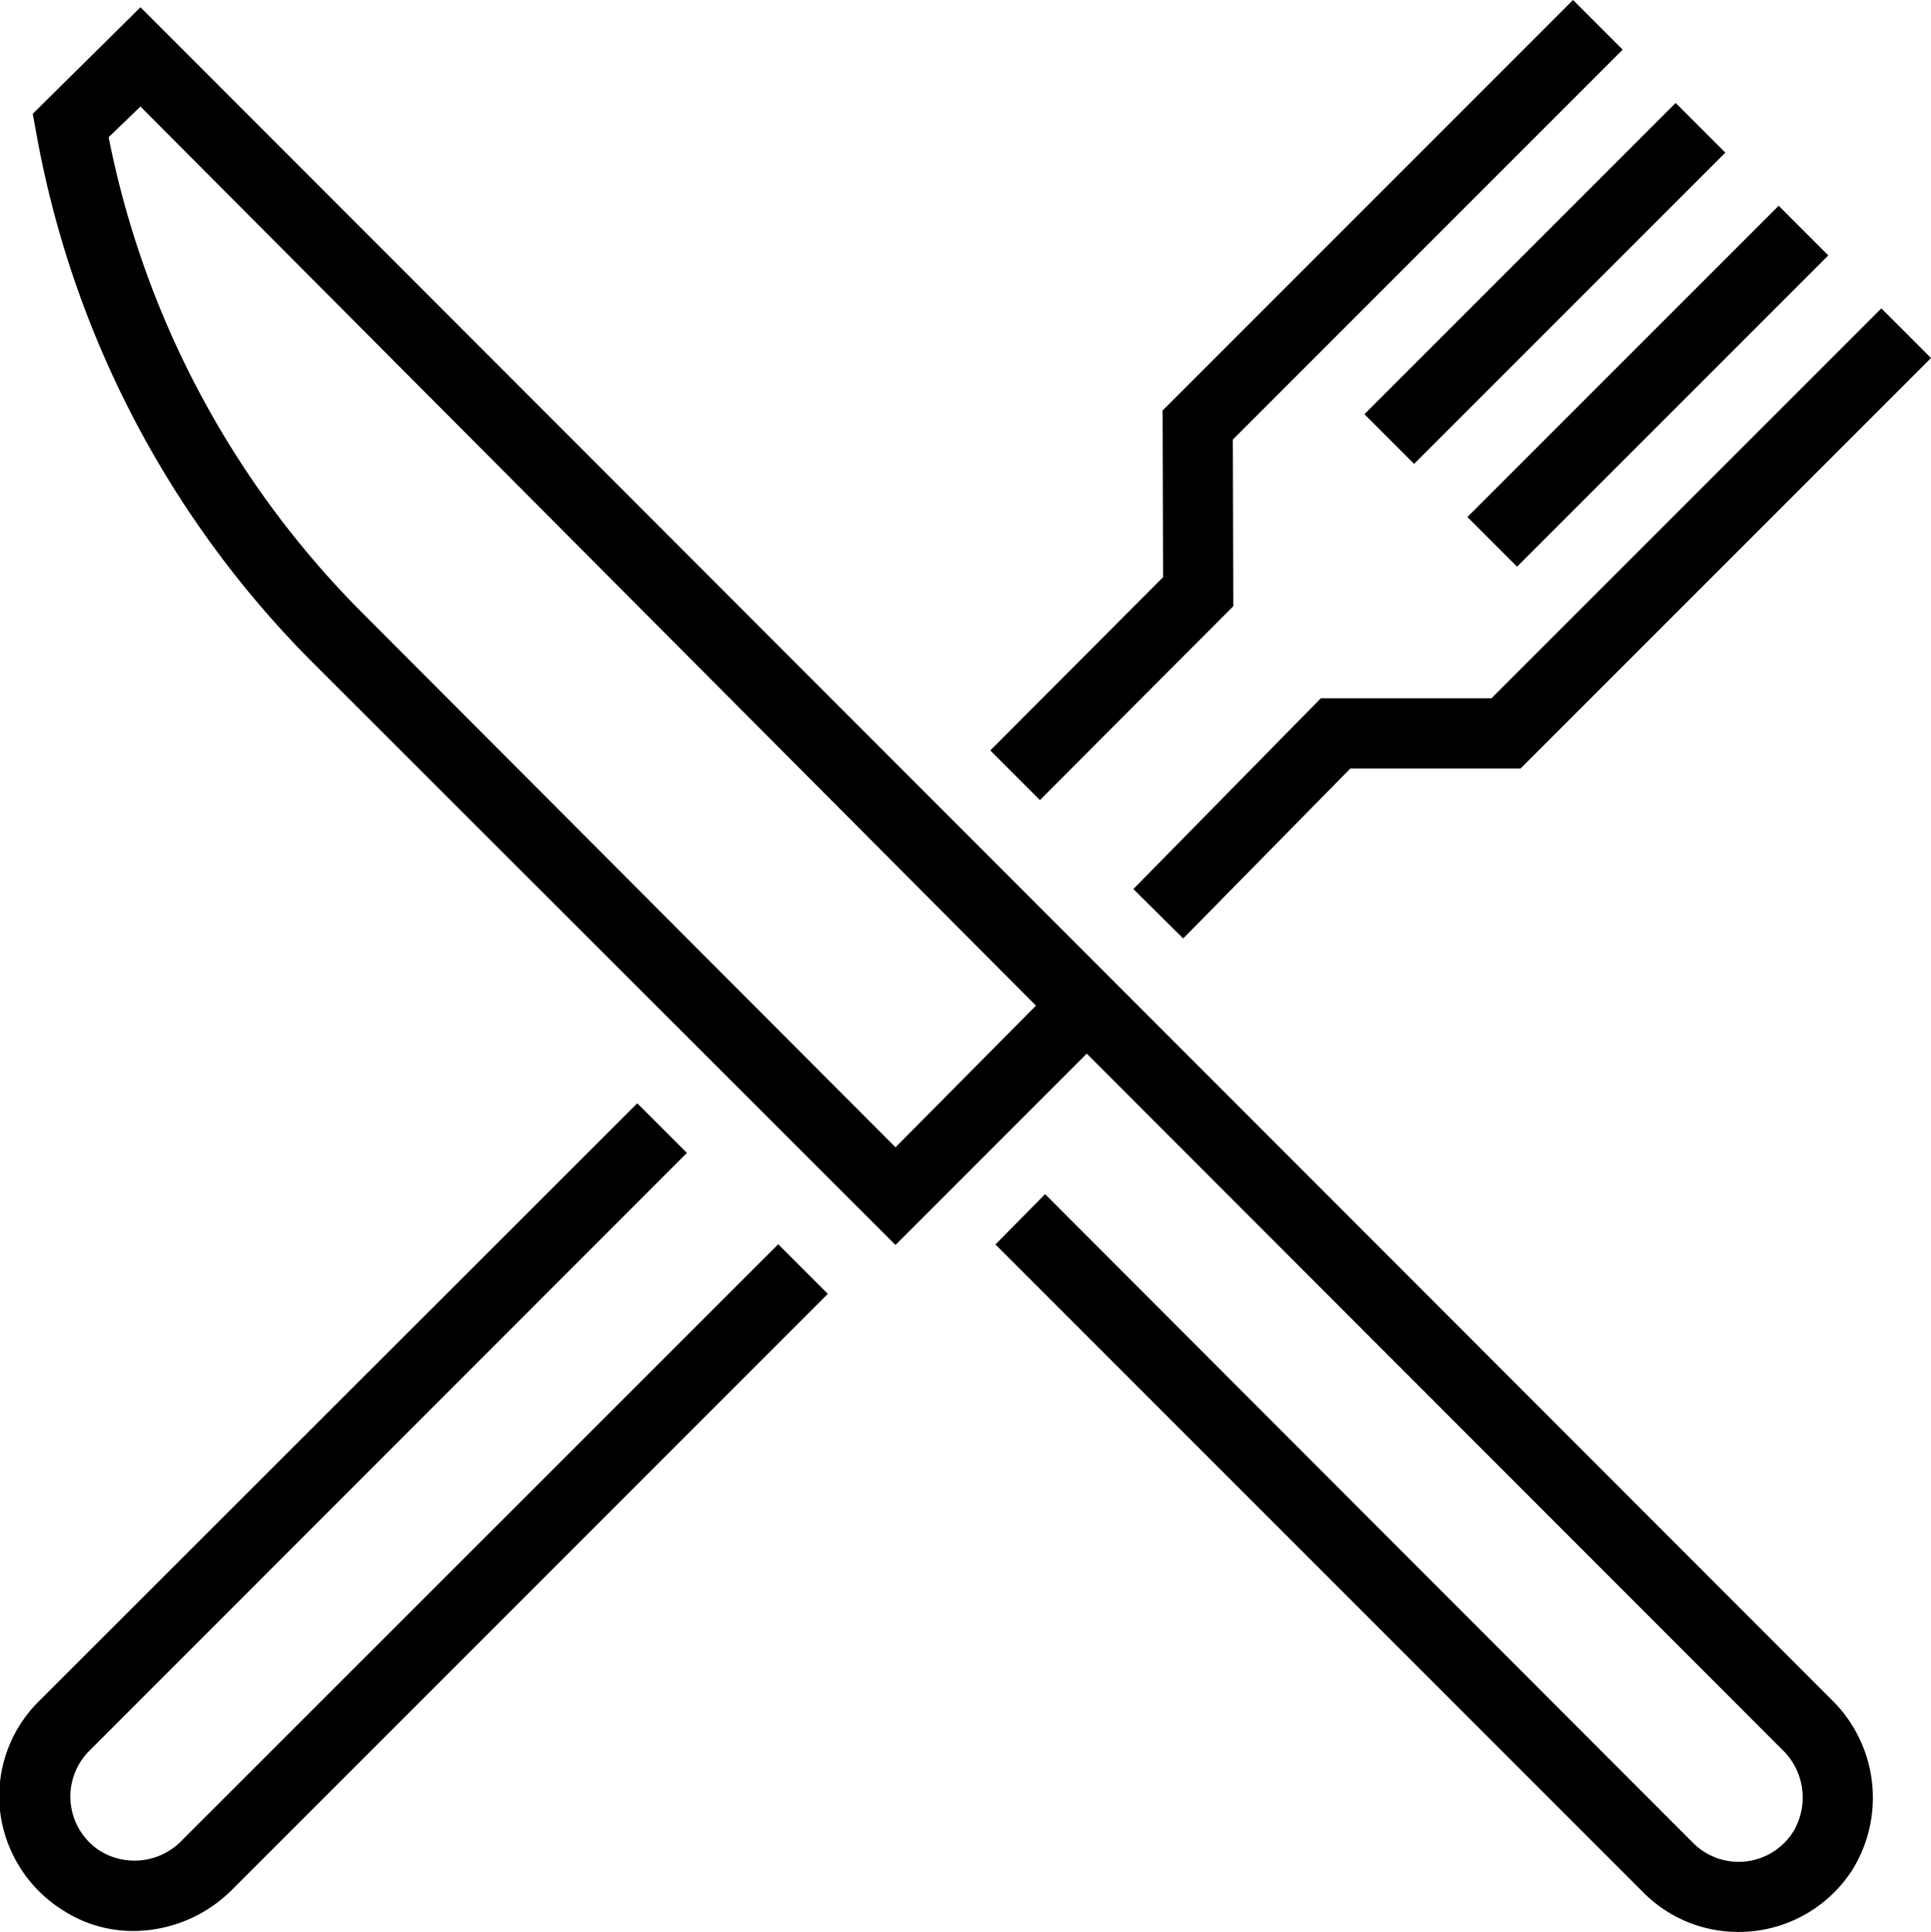 <svg xmlns="http://www.w3.org/2000/svg" viewBox="0 0 82.48 82.51"><title>Kitchen and dining facilities</title><g id="Layer_2" data-name="Layer 2"><g id="Layer_1-2" data-name="Layer 1"><path d="M74.26,82.51a5.7,5.7,0,0,1-4.06-1.68L42.52,53.15,44.64,51,72.32,78.71a2.75,2.75,0,0,0,4.28-.49,2.83,2.83,0,0,0-.49-3.51L46.42,45l-8.17,8.17L13.41,28.35A42.66,42.66,0,0,1,1.54,5.63L1.4,4.86,6,.31,78.23,72.59a5.85,5.85,0,0,1,.89,7.27,5.77,5.77,0,0,1-4.26,2.62Q74.56,82.51,74.26,82.51ZM4.64,5.86A39.65,39.65,0,0,0,15.53,26.23L38.25,49l6-6.05L6,4.55Z"/><path d="M5.68,82.47a5.52,5.52,0,0,1-3-.89A5.8,5.8,0,0,1,0,77.33a5.71,5.71,0,0,1,1.66-4.67L27.22,47.12l2.12,2.12L3.81,74.78a2.76,2.76,0,0,0,.48,4.28,2.81,2.81,0,0,0,3.51-.49L33.24,53.14l2.12,2.12L9.92,80.7A6,6,0,0,1,5.68,82.47Z"/><rect x="60.98" y="14.99" width="18.8" height="3" transform="translate(8.96 54.6) rotate(-45)"/><rect x="56.59" y="10.6" width="18.8" height="3" transform="translate(10.77 50.21) rotate(-45)"/><polygon points="50.54 40.08 48.41 37.97 56.42 29.82 63.71 29.82 80.36 13.17 82.48 15.29 64.95 32.82 57.68 32.82 50.54 40.08"/><polygon points="44.42 34.17 42.3 32.05 49.68 24.65 49.66 17.53 67.19 0 69.31 2.12 52.66 18.77 52.68 25.89 44.42 34.17"/></g></g></svg>